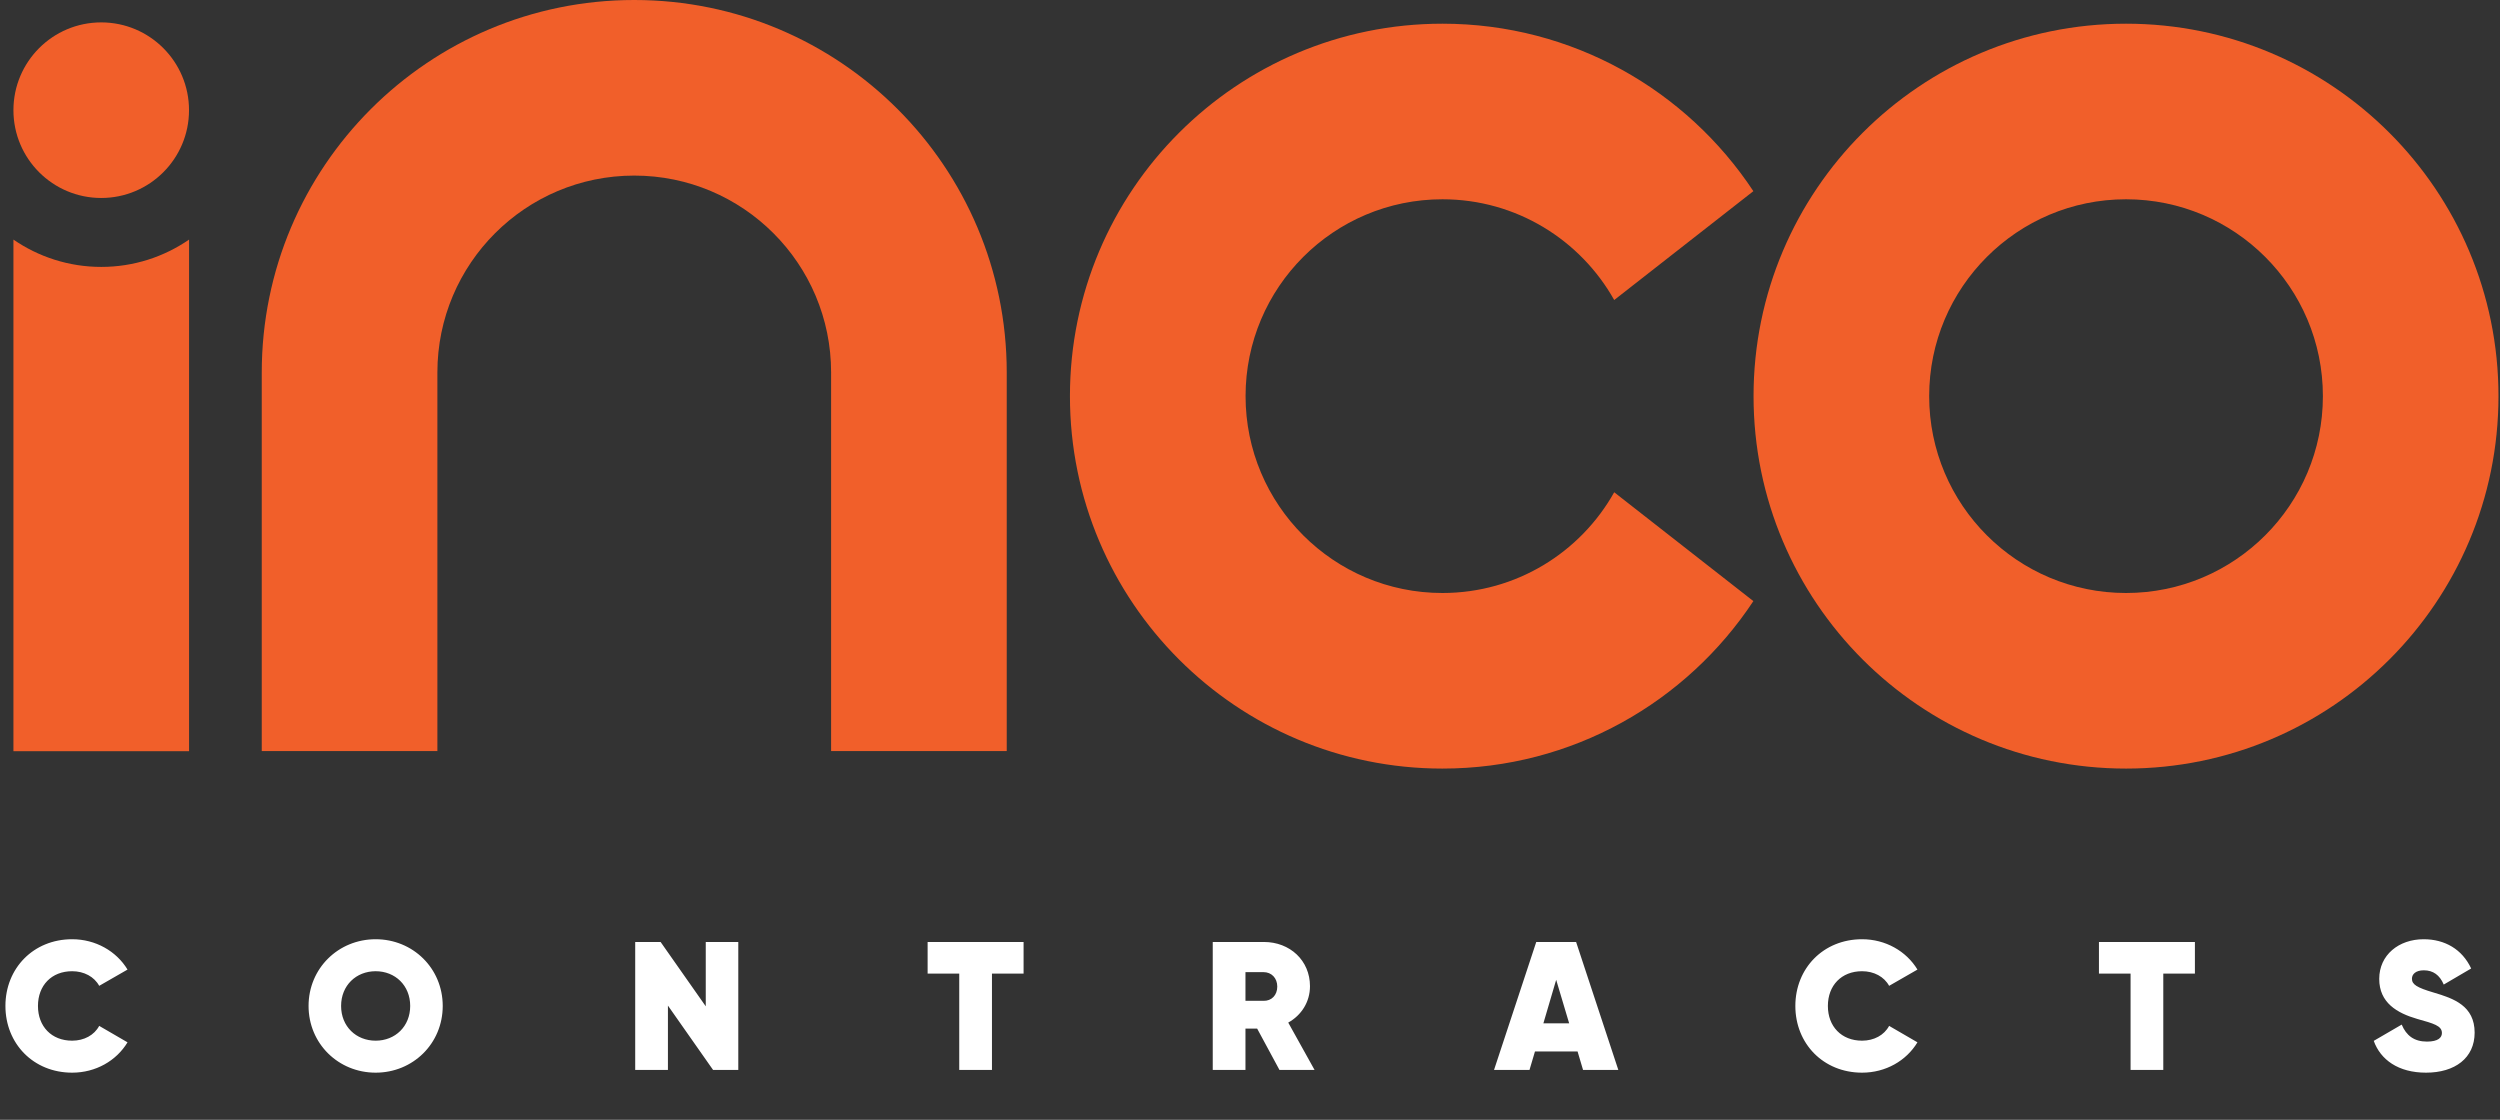 <svg xmlns="http://www.w3.org/2000/svg" width="672" height="301" viewBox="0 0 672 301" fill="none"><rect x="0" y="0" width="672" height="301" fill="#333333" stroke="none"/><path d="M571.478 6.369C516.19 6.369 471.354 51.194 471.354 106.482C471.354 161.769 516.178 206.594 571.478 206.594C626.778 206.594 671.591 161.769 671.591 106.482C671.591 51.194 626.766 6.369 571.478 6.369ZM571.478 159.398C542.257 159.398 518.562 135.703 518.562 106.482C518.562 77.261 542.257 53.566 571.478 53.566C600.699 53.566 624.394 77.261 624.394 106.482C624.394 135.703 600.699 159.398 571.478 159.398Z" fill="#F15F2A"></path><path d="M387.724 159.398C358.503 159.398 334.808 135.703 334.808 106.482C334.808 77.261 358.503 53.566 387.724 53.566C407.566 53.566 424.844 64.498 433.898 80.644L471.306 51.387C453.39 24.273 422.652 6.369 387.724 6.369C332.437 6.369 287.6 51.194 287.6 106.482C287.6 161.769 332.425 206.594 387.724 206.594C422.652 206.594 453.39 188.691 471.306 161.577L433.898 132.32C424.844 148.477 407.566 159.398 387.724 159.398Z" fill="#F15F2A"></path><path d="M170.474 0C115.186 0 70.361 44.825 70.361 100.113V201.887H117.57V100.113C117.57 70.891 141.265 47.197 170.486 47.197C199.707 47.197 223.402 70.879 223.402 100.113V201.887H270.611V100.113C270.599 44.825 225.762 0 170.474 0Z" fill="#F15F2A"></path><path d="M3.611 64.402V201.923H50.82V64.402C44.102 69.026 35.975 71.747 27.222 71.747C18.469 71.747 10.33 69.026 3.611 64.402Z" fill="#F15F2A"></path><path d="M27.21 6.02C14.182 6.02 3.611 16.579 3.611 29.618C3.611 42.657 14.182 53.216 27.21 53.216C40.237 53.216 50.808 42.645 50.808 29.618C50.808 16.591 40.249 6.02 27.21 6.02Z" fill="#F15F2A"></path><path d="M19.391 288.333C8.975 288.333 1.458 280.521 1.458 270.4C1.458 260.278 8.975 252.466 19.391 252.466C25.68 252.466 31.281 255.66 34.278 260.622L26.663 264.995C25.336 262.538 22.585 261.064 19.391 261.064C13.839 261.064 10.204 264.897 10.204 270.4C10.204 275.902 13.839 279.735 19.391 279.735C22.585 279.735 25.336 278.261 26.663 275.755L34.278 280.177C31.281 285.139 25.729 288.333 19.391 288.333ZM100.974 288.333C90.951 288.333 82.942 280.521 82.942 270.4C82.942 260.278 90.951 252.466 100.974 252.466C110.997 252.466 119.005 260.278 119.005 270.4C119.005 280.521 110.997 288.333 100.974 288.333ZM100.974 279.735C106.231 279.735 110.26 275.902 110.26 270.4C110.26 264.897 106.231 261.064 100.974 261.064C95.717 261.064 91.688 264.897 91.688 270.4C91.688 275.902 95.717 279.735 100.974 279.735ZM189.708 253.203H198.453V287.596H191.673L179.538 270.301V287.596H170.743V253.203H177.572L189.708 270.498V253.203ZM275.139 253.203V261.703H266.639V287.596H257.844V261.703H249.344V253.203H275.139ZM343.919 287.596L337.925 276.492H334.781V287.596H325.986V253.203H339.743C346.72 253.203 352.124 258.166 352.124 265.093C352.124 269.319 349.815 272.905 346.278 274.871L353.353 287.596H343.919ZM334.781 261.31V269.024H339.645C341.807 269.073 343.33 267.501 343.33 265.192C343.33 262.931 341.807 261.31 339.645 261.31H334.781ZM425.523 287.596L424.049 282.633H412.601L411.127 287.596H401.596L412.945 253.203H423.656L435.005 287.596H425.523ZM414.861 275.067H421.789L418.3 263.374L414.861 275.067ZM500.523 288.333C490.107 288.333 482.59 280.521 482.59 270.4C482.59 260.278 490.107 252.466 500.523 252.466C506.812 252.466 512.413 255.66 515.41 260.622L507.795 264.995C506.468 262.538 503.717 261.064 500.523 261.064C494.971 261.064 491.335 264.897 491.335 270.4C491.335 275.902 494.971 279.735 500.523 279.735C503.717 279.735 506.468 278.261 507.795 275.755L515.41 280.177C512.413 285.139 506.861 288.333 500.523 288.333ZM589.991 253.203V261.703H581.492V287.596H572.697V261.703H564.197V253.203H589.991ZM652.113 288.333C644.645 288.333 639.879 284.844 638.062 279.784L645.579 275.411C646.807 278.359 648.92 279.98 652.359 279.98C655.454 279.98 656.388 278.85 656.388 277.671C656.388 275.706 654.128 275.116 649.755 273.888C644.35 272.316 639.536 269.564 639.536 263.128C639.536 256.692 644.793 252.466 651.475 252.466C657.174 252.466 661.841 255.169 664.249 260.328L656.879 264.651C655.798 262.096 654.029 260.819 651.524 260.819C649.362 260.819 648.33 261.851 648.33 263.079C648.33 264.602 649.558 265.437 654.226 266.813C659.532 268.385 665.182 270.35 665.182 277.573C665.182 284.402 659.876 288.333 652.113 288.333Z" fill="white"></path></svg>
